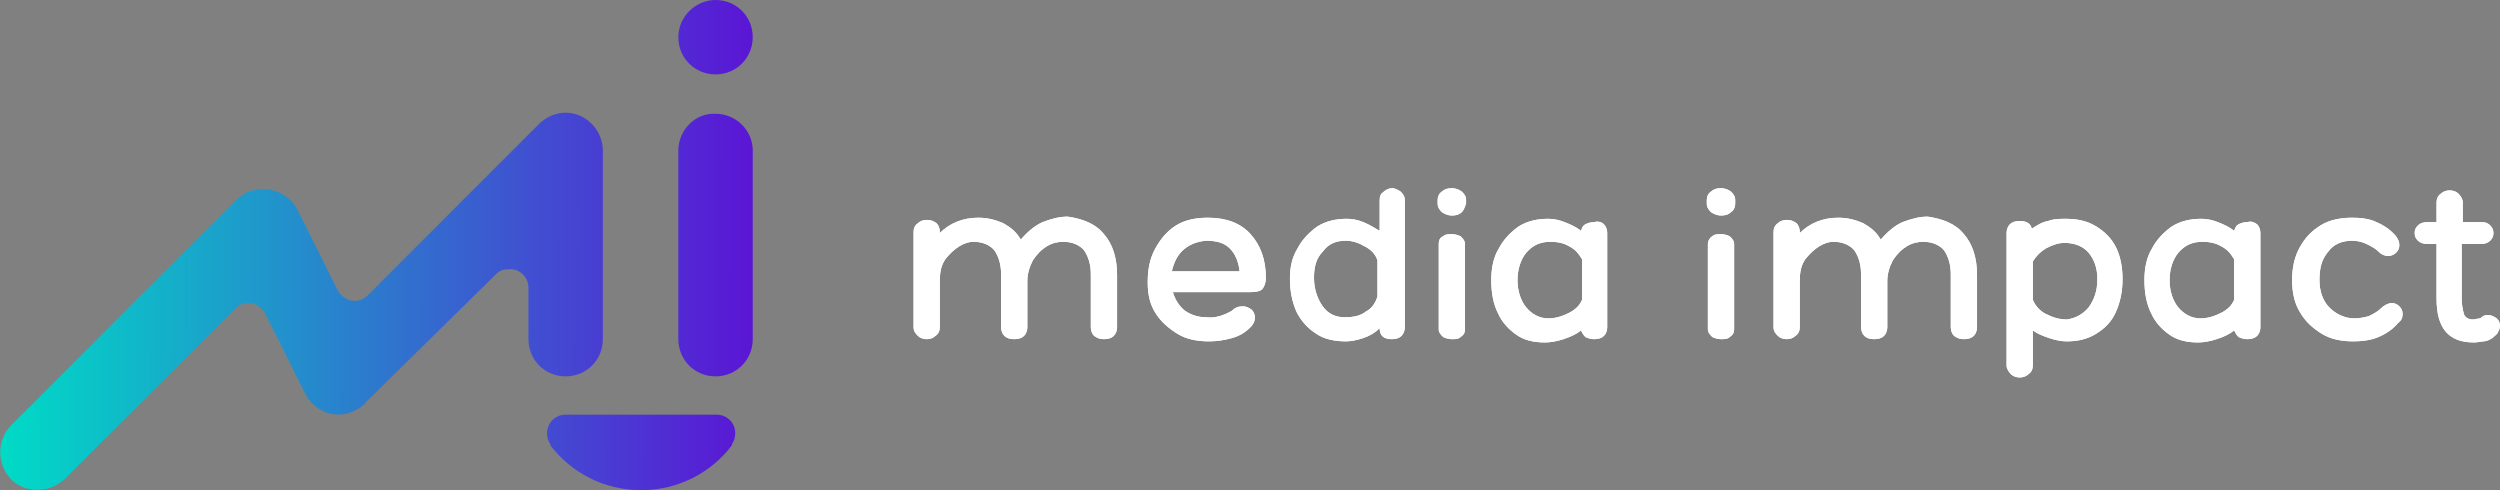 <?xml version="1.0" encoding="utf-8"?>
<!-- Generator: Adobe Illustrator 26.1.0, SVG Export Plug-In . SVG Version: 6.00 Build 0)  -->
<svg version="1.1" id="Capa_1" xmlns="http://www.w3.org/2000/svg" xmlns:xlink="http://www.w3.org/1999/xlink" x="0px" y="0px"
	 viewBox="0 0 228.5 44.8" style="enable-background:new 0 0 228.5 44.8;" xml:space="preserve">
<rect x="0" y="0" width="228.5" height="44.8" fill="#808080" stroke="none"/>
<style type="text/css">
	.st0{clip-path:url(#SVGID_00000014607819499782383940000014786244478108688831_);}
	.st1{fill:#5B15D5;}
	.st2{fill:#FFFFFF;}
	.st3{fill:#00DBC6;}
	.st4{fill-rule:evenodd;clip-rule:evenodd;fill:#00DBC6;}
	.st5{fill-rule:evenodd;clip-rule:evenodd;fill:#5B15D5;}
	.st6{fill:url(#SVGID_00000077319495534692115440000010153259099521320333_);}
	.st7{clip-path:url(#SVGID_00000018234048114952997430000005762872642553080507_);}
	.st8{fill:none;stroke:url(#SVGID_00000162338739533979685560000001923968248100710843_);stroke-miterlimit:10;}
	.st9{fill:none;stroke:url(#SVGID_00000084511513568294742910000012214960728269172395_);stroke-miterlimit:10;}
	.st10{fill:none;stroke:url(#SVGID_00000103224694891388889230000014034722822780841883_);stroke-miterlimit:10;}
	.st11{fill:none;stroke:url(#SVGID_00000110453409903613756220000015511402560748621185_);stroke-miterlimit:10;}
	.st12{fill:none;stroke:url(#SVGID_00000053542567951022205720000004780300370919196293_);stroke-miterlimit:10;}
	.st13{fill:none;stroke:url(#SVGID_00000087374598280490673050000004409723466153178510_);stroke-miterlimit:10;}
	.st14{fill:none;stroke:url(#SVGID_00000057832659092481582440000016201581697397221806_);stroke-miterlimit:10;}
	.st15{fill:none;stroke:url(#SVGID_00000061457867769451983980000008141290041100752575_);stroke-miterlimit:10;}
	.st16{fill:none;stroke:url(#SVGID_00000097478230693381640790000016239128061161121961_);stroke-miterlimit:10;}
	.st17{fill:none;stroke:url(#SVGID_00000135655132064441573970000012985136580174476441_);stroke-miterlimit:10;}
	.st18{fill:none;stroke:url(#SVGID_00000073723755031739848210000008256236382284452235_);stroke-miterlimit:10;}
	.st19{fill:none;stroke:url(#SVGID_00000127010604336501035310000000653212230477333686_);stroke-miterlimit:10;}
	.st20{fill:none;stroke:url(#SVGID_00000060026641380631424430000001745647224094472353_);stroke-miterlimit:10;}
	.st21{fill:none;stroke:url(#SVGID_00000047781512649378097410000013489492077785684103_);stroke-miterlimit:10;}
	.st22{fill:none;stroke:url(#SVGID_00000029031167042236828350000007241801516755073155_);stroke-miterlimit:10;}
	.st23{fill:none;stroke:url(#SVGID_00000065755267197311127900000013393824159140215692_);stroke-miterlimit:10;}
	.st24{fill:none;stroke:url(#SVGID_00000095325288216122626870000007785739727712767365_);stroke-miterlimit:10;}
	.st25{fill:none;stroke:url(#SVGID_00000102533440874975568210000011096510317358317487_);stroke-miterlimit:10;}
	.st26{fill:none;stroke:url(#SVGID_00000107564406504947307500000001212222946153537947_);stroke-miterlimit:10;}
	.st27{fill:none;stroke:url(#SVGID_00000073691909185659342070000015660973287881335205_);stroke-miterlimit:10;}
	.st28{fill:none;stroke:url(#SVGID_00000116956806766027608600000003253181868861075647_);stroke-miterlimit:10;}
	.st29{fill:none;stroke:url(#SVGID_00000135688769415802896530000010581868437430996875_);stroke-miterlimit:10;}
	.st30{fill:none;stroke:url(#SVGID_00000093878243820452654840000007235417276638183552_);stroke-miterlimit:10;}
	.st31{fill:none;stroke:url(#SVGID_00000060029338135684738680000000181597629425970310_);stroke-miterlimit:10;}
	.st32{fill:none;stroke:url(#SVGID_00000172407106303055338090000016164886329380294533_);stroke-miterlimit:10;}
	.st33{fill:none;stroke:url(#SVGID_00000037665357768545877030000009198573921044505476_);stroke-miterlimit:10;}
	.st34{fill:none;stroke:url(#SVGID_00000146480330734581683650000014408166765120121016_);stroke-miterlimit:10;}
	.st35{fill:none;stroke:url(#SVGID_00000155842489166334921770000003984408593185012369_);stroke-miterlimit:10;}
	.st36{fill:none;stroke:url(#SVGID_00000093863781510056955510000008408749369108488371_);stroke-miterlimit:10;}
	.st37{fill:none;stroke:url(#SVGID_00000158706968245430660880000013532283877510793910_);stroke-miterlimit:10;}
	.st38{fill:none;stroke:url(#SVGID_00000055671495622400310110000001317594163379519872_);stroke-miterlimit:10;}
	.st39{fill:none;stroke:url(#SVGID_00000123399061623709961100000001600976409443699378_);stroke-miterlimit:10;}
	.st40{fill:none;stroke:url(#SVGID_00000027588404106484032750000003092919070165314721_);stroke-miterlimit:10;}
	.st41{fill:none;stroke:url(#SVGID_00000065041889804934703600000015075818434054055040_);stroke-miterlimit:10;}
	.st42{fill:none;stroke:url(#SVGID_00000079482598850204678950000003013813769117968048_);stroke-miterlimit:10;}
	.st43{fill:none;stroke:url(#SVGID_00000147902296575198270630000006120285039970132401_);stroke-miterlimit:10;}
	.st44{fill:none;stroke:url(#SVGID_00000026165254440175352820000003101064154872157866_);stroke-miterlimit:10;}
	.st45{fill:none;stroke:url(#SVGID_00000037668283710070317450000008749359101190841224_);stroke-miterlimit:10;}
	.st46{fill:none;stroke:url(#SVGID_00000080188857189950048100000003204224544889700276_);stroke-miterlimit:10;}
	.st47{fill:none;stroke:url(#SVGID_00000182485896243278735960000014064048297312504195_);stroke-miterlimit:10;}
	.st48{fill:none;stroke:url(#SVGID_00000052083253977009427280000007217872257663357089_);stroke-miterlimit:10;}
	.st49{fill:none;stroke:url(#SVGID_00000178196873230813523260000016893475177299539113_);stroke-miterlimit:10;}
	.st50{fill:none;stroke:url(#SVGID_00000166654580886452459240000007476884002773363347_);stroke-miterlimit:10;}
	.st51{fill:none;stroke:url(#SVGID_00000112609245245098612490000013203828598760573363_);stroke-miterlimit:10;}
	.st52{fill:none;stroke:url(#SVGID_00000126299063719093087410000017670568862588757158_);stroke-miterlimit:10;}
	.st53{fill:none;stroke:url(#SVGID_00000142146868554366351910000004247689163765504925_);stroke-miterlimit:10;}
	.st54{fill:none;stroke:url(#SVGID_00000118359701752911589780000001965739736387172497_);stroke-miterlimit:10;}
	.st55{fill:none;stroke:url(#SVGID_00000073717538772329793530000014821449836604819596_);stroke-miterlimit:10;}
	.st56{fill:none;stroke:url(#SVGID_00000086687540593795081630000007227690822596477839_);stroke-miterlimit:10;}
	.st57{fill:none;stroke:url(#SVGID_00000169555165651021415310000013149271308504690840_);stroke-miterlimit:10;}
	.st58{fill:none;stroke:url(#SVGID_00000011725230091829570560000012312376212628115851_);stroke-miterlimit:10;}
	.st59{fill:none;stroke:url(#SVGID_00000153677811909298965550000000283964281483308191_);stroke-miterlimit:10;}
	.st60{fill:none;stroke:url(#SVGID_00000051362038233485029120000005690385882677985950_);stroke-miterlimit:10;}
	.st61{fill:none;stroke:url(#SVGID_00000101797088129383729250000003039385385721315998_);stroke-miterlimit:10;}
	.st62{fill:none;stroke:url(#SVGID_00000145756083165374575440000017134471757408877994_);stroke-miterlimit:10;}
	.st63{fill:none;stroke:url(#SVGID_00000074437356071200042960000003368570900947487665_);stroke-miterlimit:10;}
	.st64{fill:none;stroke:url(#SVGID_00000047020122748875845070000011044263422806037937_);stroke-miterlimit:10;}
	.st65{fill:none;stroke:url(#SVGID_00000085960927023519549270000010261645465349075120_);stroke-miterlimit:10;}
	.st66{fill:none;stroke:url(#SVGID_00000134933855037137756560000018224382085562489513_);stroke-miterlimit:10;}
	.st67{fill:none;stroke:url(#SVGID_00000099641935060144663550000003831904101379939999_);stroke-miterlimit:10;}
	.st68{fill:none;stroke:url(#SVGID_00000159459580497371287150000003200375241341302164_);stroke-miterlimit:10;}
	.st69{fill:none;stroke:url(#SVGID_00000069386743233868394360000002775238266761032593_);stroke-miterlimit:10;}
	.st70{fill:url(#SVGID_00000079482769379498768280000015828216324728030644_);}
	.st71{fill:url(#SVGID_00000056387708477182911710000004855267130489772955_);}
	.st72{fill:url(#SVGID_00000145749751218205942760000010188834844250492858_);}
	.st73{fill:url(#SVGID_00000044883314563974654720000002324891576013687946_);}
</style>
<g>
	<g>
		<g>
			<path class="st2" d="M100.9,21.4c0.8,0.9,1.2,2.2,1.2,3.7v4.8c0,0.3-0.1,0.6-0.3,0.8c-0.2,0.2-0.5,0.3-0.9,0.3
				c-0.4,0-0.6-0.1-0.9-0.3c-0.2-0.2-0.3-0.5-0.3-0.8v-4.8c0-0.9-0.2-1.6-0.6-2.2c-0.4-0.5-1.1-0.8-1.9-0.8c-0.5,0-1,0.1-1.5,0.4
				c-0.5,0.3-0.9,0.7-1.3,1.3c-0.3,0.6-0.5,1.2-0.5,1.9v4.2c0,0.3-0.1,0.6-0.3,0.8c-0.2,0.2-0.5,0.3-0.9,0.3c-0.4,0-0.7-0.1-0.9-0.3
				c-0.2-0.2-0.3-0.5-0.3-0.8v-4.8c0-0.9-0.2-1.6-0.6-2.2c-0.4-0.5-1.1-0.8-1.9-0.8c-0.4,0-0.8,0.1-1.3,0.4
				c-0.5,0.3-0.9,0.7-1.3,1.2c-0.4,0.6-0.5,1.2-0.5,2v4.2c0,0.3-0.1,0.6-0.4,0.8c-0.2,0.2-0.5,0.3-0.8,0.3c-0.3,0-0.6-0.1-0.8-0.3
				c-0.2-0.2-0.4-0.4-0.4-0.8v-8.7c0-0.3,0.1-0.6,0.4-0.8c0.2-0.2,0.5-0.3,0.8-0.3c0.4,0,0.6,0.1,0.9,0.3c0.2,0.2,0.3,0.5,0.3,0.8
				v0.1c0.9-0.9,2.1-1.4,3.5-1.4c0.9,0,1.6,0.2,2.3,0.5c0.7,0.4,1.2,0.8,1.6,1.5c0.6-0.7,1.3-1.3,2-1.6c0.8-0.3,1.5-0.5,2.3-0.5
				C98.9,20,100.1,20.4,100.9,21.4"/>
			<path class="st2" d="M108.2,22.8c-0.6,0.5-0.9,1.2-1.1,2h6.2c-0.1-0.9-0.4-1.6-0.9-2.1c-0.5-0.5-1.2-0.7-2.2-0.7
				C109.4,22.1,108.8,22.3,108.2,22.8 M112.6,28.4c0.3-0.3,0.6-0.4,1-0.4c0.3,0,0.5,0.1,0.8,0.3c0.2,0.2,0.3,0.5,0.3,0.7
				c0,0.3-0.1,0.6-0.4,0.9c-0.5,0.5-1,0.8-1.7,1c-0.7,0.2-1.4,0.3-2.1,0.3c-1.1,0-2.1-0.2-2.9-0.7c-0.8-0.5-1.5-1.1-2-1.9
				c-0.5-0.8-0.7-1.7-0.7-2.8c0-1.2,0.2-2.2,0.7-3.1c0.5-0.9,1.1-1.6,1.9-2.1c0.8-0.5,1.8-0.7,2.9-0.7c1.7,0,3,0.5,3.9,1.5
				c0.9,1,1.4,2.3,1.4,4c0,0.4-0.1,0.7-0.3,1c-0.2,0.2-0.5,0.3-1.1,0.3h-7.1c0.2,0.7,0.6,1.3,1.1,1.7c0.6,0.4,1.2,0.6,2,0.6
				C111.1,29.1,111.9,28.8,112.6,28.4"/>
			<path class="st2" d="M124.8,28.5c0.6-0.3,0.9-0.8,1.1-1.4l0-3.3c-0.2-0.6-0.6-1-1.2-1.3c-0.5-0.3-1.1-0.5-1.7-0.5
				c-0.9,0-1.6,0.3-2.1,1c-0.6,0.6-0.8,1.4-0.8,2.4c0,1,0.3,1.9,0.8,2.6c0.5,0.7,1.2,1,2,1C123.6,29,124.3,28.9,124.8,28.5
				 M128,17.5c0.2,0.2,0.4,0.4,0.4,0.8v11.6c0,0.3-0.1,0.6-0.3,0.8c-0.2,0.2-0.5,0.3-0.9,0.3c-0.7,0-1.1-0.3-1.1-1
				c-0.4,0.4-0.9,0.7-1.5,0.9c-0.6,0.2-1.1,0.3-1.6,0.3c-1,0-2-0.2-2.7-0.7c-0.8-0.5-1.4-1.2-1.8-2c-0.4-0.9-0.6-1.9-0.6-3
				c0-1.1,0.2-2,0.7-2.8c0.4-0.8,1.1-1.5,1.8-2c0.8-0.5,1.7-0.7,2.7-0.7c0.5,0,1,0.1,1.5,0.3c0.5,0.2,1,0.5,1.5,0.8v-2.8
				c0-0.4,0.1-0.6,0.4-0.8c0.2-0.2,0.5-0.3,0.8-0.3C127.4,17.2,127.7,17.3,128,17.5"/>
			<path class="st2" d="M131.9,21.6c0.2-0.2,0.5-0.2,0.8-0.2c0.3,0,0.6,0.1,0.8,0.2c0.2,0.2,0.4,0.4,0.4,0.7v7.8
				c0,0.3-0.1,0.5-0.4,0.7c-0.2,0.2-0.5,0.2-0.8,0.2c-0.3,0-0.6-0.1-0.8-0.2c-0.2-0.2-0.4-0.4-0.4-0.7v-7.8
				C131.5,22,131.6,21.7,131.9,21.6 M133.6,19.4c-0.2,0.2-0.5,0.3-0.9,0.3c-0.3,0-0.6-0.1-0.9-0.3c-0.2-0.2-0.4-0.4-0.4-0.8v-0.3
				c0-0.3,0.1-0.6,0.4-0.8c0.2-0.2,0.5-0.3,0.9-0.3c0.3,0,0.6,0.1,0.9,0.3c0.2,0.2,0.4,0.4,0.4,0.8v0.3
				C133.9,18.9,133.8,19.2,133.6,19.4"/>
			<path class="st2" d="M143.4,28.6c0.6-0.3,1-0.7,1.2-1.2v-3.7c-0.3-0.5-0.6-0.9-1.2-1.2c-0.5-0.3-1.1-0.4-1.7-0.4
				c-0.9,0-1.6,0.3-2.2,1c-0.5,0.6-0.8,1.5-0.8,2.5c0,1,0.3,1.9,0.8,2.5c0.5,0.6,1.2,1,2,1C142.2,29.1,142.8,28.9,143.4,28.6
				 M146.6,20.5c0.2,0.2,0.3,0.5,0.3,0.8v8.6c0,0.3-0.1,0.6-0.3,0.8c-0.2,0.2-0.5,0.3-0.9,0.3c-0.3,0-0.6-0.1-0.8-0.2
				c-0.2-0.2-0.3-0.4-0.4-0.6c-0.5,0.4-1,0.6-1.6,0.8c-0.6,0.2-1.2,0.3-1.7,0.3c-1,0-1.9-0.2-2.6-0.7c-0.7-0.5-1.3-1.1-1.7-2
				c-0.4-0.8-0.6-1.8-0.6-3c0-1.1,0.2-2.1,0.7-2.9c0.4-0.8,1.1-1.5,1.8-2c0.8-0.5,1.7-0.7,2.7-0.7c0.5,0,1,0.1,1.5,0.3
				c0.5,0.2,1,0.4,1.5,0.8c0.1-0.3,0.2-0.5,0.4-0.6c0.2-0.1,0.5-0.2,0.8-0.2C146.1,20.2,146.4,20.3,146.6,20.5"/>
			<path class="st2" d="M156.5,21.6c0.2-0.2,0.5-0.2,0.8-0.2c0.3,0,0.6,0.1,0.8,0.2c0.2,0.2,0.4,0.4,0.4,0.7v7.8
				c0,0.3-0.1,0.5-0.4,0.7c-0.2,0.2-0.5,0.2-0.8,0.2c-0.3,0-0.6-0.1-0.8-0.2c-0.2-0.2-0.4-0.4-0.4-0.7v-7.8
				C156.1,22,156.3,21.7,156.5,21.6 M158.2,19.4c-0.2,0.2-0.5,0.3-0.9,0.3c-0.3,0-0.6-0.1-0.9-0.3c-0.2-0.2-0.4-0.4-0.4-0.8v-0.3
				c0-0.3,0.1-0.6,0.4-0.8c0.2-0.2,0.5-0.3,0.9-0.3c0.3,0,0.6,0.1,0.9,0.3c0.2,0.2,0.4,0.4,0.4,0.8v0.3
				C158.6,18.9,158.5,19.2,158.2,19.4"/>
			<path class="st2" d="M179.5,21.4c0.8,0.9,1.2,2.2,1.2,3.7v4.8c0,0.3-0.1,0.6-0.3,0.8c-0.2,0.2-0.5,0.3-0.9,0.3
				c-0.4,0-0.6-0.1-0.9-0.3c-0.2-0.2-0.3-0.5-0.3-0.8v-4.8c0-0.9-0.2-1.6-0.6-2.2c-0.4-0.5-1.1-0.8-1.9-0.8c-0.5,0-1,0.1-1.5,0.4
				c-0.5,0.3-0.9,0.7-1.3,1.3c-0.3,0.6-0.5,1.2-0.5,1.9v4.2c0,0.3-0.1,0.6-0.3,0.8c-0.2,0.2-0.5,0.3-0.9,0.3c-0.4,0-0.7-0.1-0.9-0.3
				c-0.2-0.2-0.3-0.5-0.3-0.8v-4.8c0-0.9-0.2-1.6-0.6-2.2c-0.4-0.5-1.1-0.8-1.9-0.8c-0.4,0-0.8,0.1-1.3,0.4
				c-0.5,0.3-0.9,0.7-1.3,1.2c-0.4,0.6-0.5,1.2-0.5,2v4.2c0,0.3-0.1,0.6-0.4,0.8c-0.2,0.2-0.5,0.3-0.8,0.3s-0.6-0.1-0.8-0.3
				c-0.2-0.2-0.4-0.4-0.4-0.8v-8.7c0-0.3,0.1-0.6,0.4-0.8c0.2-0.2,0.5-0.3,0.8-0.3c0.4,0,0.6,0.1,0.9,0.3c0.2,0.2,0.3,0.5,0.3,0.8
				v0.1c0.9-0.9,2.1-1.4,3.5-1.4c0.9,0,1.6,0.2,2.3,0.5c0.7,0.4,1.2,0.8,1.6,1.5c0.6-0.7,1.3-1.3,2-1.6c0.8-0.3,1.5-0.5,2.3-0.5
				C177.5,20,178.7,20.4,179.5,21.4"/>
			<path class="st2" d="M190.9,28.1c0.5-0.7,0.8-1.5,0.8-2.6c0-1-0.3-1.8-0.8-2.4c-0.5-0.6-1.3-0.9-2.2-0.9c-0.6,0-1.1,0.2-1.7,0.5
				c-0.5,0.3-0.9,0.7-1.2,1.2v3.5c0.2,0.5,0.6,1,1.2,1.3c0.6,0.3,1.2,0.5,1.9,0.5C189.7,29.1,190.4,28.7,190.9,28.1 M191.6,20.7
				c0.8,0.5,1.4,1.1,1.8,1.9c0.4,0.8,0.6,1.8,0.6,2.9c0,1.1-0.2,2.1-0.6,3c-0.4,0.9-1,1.5-1.8,2c-0.8,0.5-1.7,0.7-2.7,0.7
				c-0.5,0-1-0.1-1.6-0.3c-0.6-0.2-1.1-0.4-1.5-0.7v3.2c0,0.3-0.1,0.6-0.4,0.8c-0.2,0.2-0.5,0.3-0.8,0.3c-0.3,0-0.6-0.1-0.8-0.3
				c-0.2-0.2-0.4-0.5-0.4-0.8V21.3c0-0.3,0.1-0.6,0.3-0.8c0.2-0.2,0.5-0.3,0.9-0.3c0.6,0,1,0.2,1.1,0.7c0.5-0.3,0.9-0.6,1.5-0.7
				c0.5-0.2,1.1-0.2,1.6-0.2C189.9,20,190.8,20.2,191.6,20.7"/>
			<path class="st2" d="M203,28.6c0.6-0.3,1-0.7,1.2-1.2v-3.7c-0.3-0.5-0.6-0.9-1.2-1.2c-0.5-0.3-1.1-0.4-1.7-0.4
				c-0.9,0-1.6,0.3-2.2,1c-0.5,0.6-0.8,1.5-0.8,2.5c0,1,0.3,1.9,0.8,2.5c0.5,0.6,1.2,1,2,1C201.8,29.1,202.4,28.9,203,28.6
				 M206.3,20.5c0.2,0.2,0.3,0.5,0.3,0.8v8.6c0,0.3-0.1,0.6-0.3,0.8c-0.2,0.2-0.5,0.3-0.9,0.3c-0.3,0-0.6-0.1-0.8-0.2
				c-0.2-0.2-0.3-0.4-0.4-0.6c-0.5,0.4-1,0.6-1.6,0.8c-0.6,0.2-1.2,0.3-1.7,0.3c-1,0-1.9-0.2-2.6-0.7c-0.7-0.5-1.3-1.1-1.7-2
				c-0.4-0.8-0.6-1.8-0.6-3c0-1.1,0.2-2.1,0.7-2.9c0.4-0.8,1.1-1.5,1.8-2c0.8-0.5,1.7-0.7,2.7-0.7c0.5,0,1,0.1,1.5,0.3
				c0.5,0.2,1,0.4,1.5,0.8c0.1-0.3,0.2-0.5,0.4-0.6c0.2-0.1,0.5-0.2,0.8-0.2C205.8,20.2,206,20.3,206.3,20.5"/>
			<path class="st2" d="M216.3,22.3c-0.4-0.2-0.9-0.3-1.3-0.3c-0.9,0-1.7,0.3-2.2,1c-0.6,0.7-0.8,1.5-0.8,2.6c0,1,0.3,1.9,0.9,2.5
				c0.6,0.6,1.4,1,2.3,1c0.5,0,0.9-0.1,1.3-0.2c0.4-0.2,0.8-0.4,1.1-0.7c0.3-0.3,0.7-0.5,1-0.5c0.3,0,0.5,0.1,0.7,0.3
				c0.2,0.2,0.3,0.4,0.3,0.7c0,0.3-0.1,0.6-0.4,0.8c-0.5,0.6-1.1,1-1.8,1.3c-0.7,0.3-1.5,0.4-2.3,0.4c-1.1,0-2.1-0.2-2.9-0.7
				c-0.8-0.5-1.5-1.1-2-2c-0.5-0.8-0.7-1.8-0.7-2.9c0-1.1,0.2-2.1,0.7-3c0.5-0.9,1.1-1.5,1.9-2c0.8-0.5,1.8-0.7,2.9-0.7
				c0.8,0,1.6,0.1,2.2,0.4c0.7,0.3,1.3,0.7,1.8,1.3c0.2,0.3,0.3,0.5,0.3,0.8c0,0.3-0.1,0.5-0.3,0.7c-0.2,0.2-0.5,0.3-0.7,0.3
				c-0.3,0-0.6-0.1-0.9-0.4C217.1,22.7,216.7,22.5,216.3,22.3"/>
			<path class="st2" d="M227.4,28.8c0.3,0,0.5,0.1,0.8,0.3c0.2,0.2,0.3,0.4,0.3,0.7c0,0.2-0.1,0.4-0.2,0.6c-0.1,0.2-0.3,0.3-0.5,0.5
				c-0.3,0.2-0.6,0.3-0.8,0.3c-0.2,0-0.5,0.1-0.9,0.1c-2.3,0-3.4-1.3-3.4-4v-5h-0.8c-0.4,0-0.7-0.1-0.9-0.3
				c-0.2-0.2-0.3-0.4-0.3-0.7s0.1-0.5,0.3-0.7c0.2-0.2,0.5-0.3,0.9-0.3h0.8v-1.8c0-0.3,0.1-0.6,0.4-0.8c0.2-0.2,0.5-0.3,0.8-0.3
				c0.3,0,0.6,0.1,0.8,0.3c0.2,0.2,0.4,0.5,0.4,0.8v1.8h1.7c0.4,0,0.6,0.1,0.8,0.3c0.2,0.2,0.3,0.4,0.3,0.7s-0.1,0.5-0.3,0.7
				c-0.2,0.2-0.5,0.3-0.8,0.3H225v5c0,0.6,0.1,1,0.2,1.4c0.1,0.3,0.4,0.5,0.8,0.5c0.2,0,0.5-0.1,0.7-0.1
				C227,28.8,227.2,28.8,227.4,28.8"/>
			<path class="st2" d="M100.9,21.4c0.8,0.9,1.2,2.2,1.2,3.7v4.8c0,0.3-0.1,0.6-0.3,0.8c-0.2,0.2-0.5,0.3-0.9,0.3
				c-0.4,0-0.6-0.1-0.9-0.3c-0.2-0.2-0.3-0.5-0.3-0.8v-4.8c0-0.9-0.2-1.6-0.6-2.2c-0.4-0.5-1.1-0.8-1.9-0.8c-0.5,0-1,0.1-1.5,0.4
				c-0.5,0.3-0.9,0.7-1.3,1.3c-0.3,0.6-0.5,1.2-0.5,1.9v4.2c0,0.3-0.1,0.6-0.3,0.8c-0.2,0.2-0.5,0.3-0.9,0.3c-0.4,0-0.7-0.1-0.9-0.3
				c-0.2-0.2-0.3-0.5-0.3-0.8v-4.8c0-0.9-0.2-1.6-0.6-2.2c-0.4-0.5-1.1-0.8-1.9-0.8c-0.4,0-0.8,0.1-1.3,0.4
				c-0.5,0.3-0.9,0.7-1.3,1.2c-0.4,0.6-0.5,1.2-0.5,2v4.2c0,0.3-0.1,0.6-0.4,0.8c-0.2,0.2-0.5,0.3-0.8,0.3c-0.3,0-0.6-0.1-0.8-0.3
				c-0.2-0.2-0.4-0.4-0.4-0.8v-8.7c0-0.3,0.1-0.6,0.4-0.8c0.2-0.2,0.5-0.3,0.8-0.3c0.4,0,0.6,0.1,0.9,0.3c0.2,0.2,0.3,0.5,0.3,0.8
				v0.1c0.9-0.9,2.1-1.4,3.5-1.4c0.9,0,1.6,0.2,2.3,0.5c0.7,0.4,1.2,0.8,1.6,1.5c0.6-0.7,1.3-1.3,2-1.6c0.8-0.3,1.5-0.5,2.3-0.5
				C98.9,20,100.1,20.4,100.9,21.4"/>
			<path class="st2" d="M108.2,22.8c-0.6,0.5-0.9,1.2-1.1,2h6.2c-0.1-0.9-0.4-1.6-0.9-2.1c-0.5-0.5-1.2-0.7-2.2-0.7
				C109.4,22.1,108.8,22.3,108.2,22.8 M112.6,28.4c0.3-0.3,0.6-0.4,1-0.4c0.3,0,0.5,0.1,0.8,0.3c0.2,0.2,0.3,0.5,0.3,0.7
				c0,0.3-0.1,0.6-0.4,0.9c-0.5,0.5-1,0.8-1.7,1c-0.7,0.2-1.4,0.3-2.1,0.3c-1.1,0-2.1-0.2-2.9-0.7c-0.8-0.5-1.5-1.1-2-1.9
				c-0.5-0.8-0.7-1.7-0.7-2.8c0-1.2,0.2-2.2,0.7-3.1c0.5-0.9,1.1-1.6,1.9-2.1c0.8-0.5,1.8-0.7,2.9-0.7c1.7,0,3,0.5,3.9,1.5
				c0.9,1,1.4,2.3,1.4,4c0,0.4-0.1,0.7-0.3,1c-0.2,0.2-0.5,0.3-1.1,0.3h-7.1c0.2,0.7,0.6,1.3,1.1,1.7c0.6,0.4,1.2,0.6,2,0.6
				C111.1,29.1,111.9,28.8,112.6,28.4"/>
			<path class="st2" d="M124.8,28.5c0.6-0.3,0.9-0.8,1.1-1.4l0-3.3c-0.2-0.6-0.6-1-1.2-1.3c-0.5-0.3-1.1-0.5-1.7-0.5
				c-0.9,0-1.6,0.3-2.1,1c-0.6,0.6-0.8,1.4-0.8,2.4c0,1,0.3,1.9,0.8,2.6c0.5,0.7,1.2,1,2,1C123.6,29,124.3,28.9,124.8,28.5
				 M128,17.5c0.2,0.2,0.4,0.4,0.4,0.8v11.6c0,0.3-0.1,0.6-0.3,0.8c-0.2,0.2-0.5,0.3-0.9,0.3c-0.7,0-1.1-0.3-1.1-1
				c-0.4,0.4-0.9,0.7-1.5,0.9c-0.6,0.2-1.1,0.3-1.6,0.3c-1,0-2-0.2-2.7-0.7c-0.8-0.5-1.4-1.2-1.8-2c-0.4-0.9-0.6-1.9-0.6-3
				c0-1.1,0.2-2,0.7-2.8c0.4-0.8,1.1-1.5,1.8-2c0.8-0.5,1.7-0.7,2.7-0.7c0.5,0,1,0.1,1.5,0.3c0.5,0.2,1,0.5,1.5,0.8v-2.8
				c0-0.4,0.1-0.6,0.4-0.8c0.2-0.2,0.5-0.3,0.8-0.3C127.4,17.2,127.7,17.3,128,17.5"/>
			<path class="st2" d="M131.9,21.6c0.2-0.2,0.5-0.2,0.8-0.2c0.3,0,0.6,0.1,0.8,0.2c0.2,0.2,0.4,0.4,0.4,0.7v7.8
				c0,0.3-0.1,0.5-0.4,0.7c-0.2,0.2-0.5,0.2-0.8,0.2c-0.3,0-0.6-0.1-0.8-0.2c-0.2-0.2-0.4-0.4-0.4-0.7v-7.8
				C131.5,22,131.6,21.7,131.9,21.6 M133.6,19.4c-0.2,0.2-0.5,0.3-0.9,0.3c-0.3,0-0.6-0.1-0.9-0.3c-0.2-0.2-0.4-0.4-0.4-0.8v-0.3
				c0-0.3,0.1-0.6,0.4-0.8c0.2-0.2,0.5-0.3,0.9-0.3c0.3,0,0.6,0.1,0.9,0.3c0.2,0.2,0.4,0.4,0.4,0.8v0.3
				C133.9,18.9,133.8,19.2,133.6,19.4"/>
			<path class="st2" d="M143.4,28.6c0.6-0.3,1-0.7,1.2-1.2v-3.7c-0.3-0.5-0.6-0.9-1.2-1.2c-0.5-0.3-1.1-0.4-1.7-0.4
				c-0.9,0-1.6,0.3-2.2,1c-0.5,0.6-0.8,1.5-0.8,2.5c0,1,0.3,1.9,0.8,2.5c0.5,0.6,1.2,1,2,1C142.2,29.1,142.8,28.9,143.4,28.6
				 M146.6,20.5c0.2,0.2,0.3,0.5,0.3,0.8v8.6c0,0.3-0.1,0.6-0.3,0.8c-0.2,0.2-0.5,0.3-0.9,0.3c-0.3,0-0.6-0.1-0.8-0.2
				c-0.2-0.2-0.3-0.4-0.4-0.6c-0.5,0.4-1,0.6-1.6,0.8c-0.6,0.2-1.2,0.3-1.7,0.3c-1,0-1.9-0.2-2.6-0.7c-0.7-0.5-1.3-1.1-1.7-2
				c-0.4-0.8-0.6-1.8-0.6-3c0-1.1,0.2-2.1,0.7-2.9c0.4-0.8,1.1-1.5,1.8-2c0.8-0.5,1.7-0.7,2.7-0.7c0.5,0,1,0.1,1.5,0.3
				c0.5,0.2,1,0.4,1.5,0.8c0.1-0.3,0.2-0.5,0.4-0.6c0.2-0.1,0.5-0.2,0.8-0.2C146.1,20.2,146.4,20.3,146.6,20.5"/>
			<path class="st2" d="M156.5,21.6c0.2-0.2,0.5-0.2,0.8-0.2c0.3,0,0.6,0.1,0.8,0.2c0.2,0.2,0.4,0.4,0.4,0.7v7.8
				c0,0.3-0.1,0.5-0.4,0.7c-0.2,0.2-0.5,0.2-0.8,0.2c-0.3,0-0.6-0.1-0.8-0.2c-0.2-0.2-0.4-0.4-0.4-0.7v-7.8
				C156.1,22,156.3,21.7,156.5,21.6 M158.2,19.4c-0.2,0.2-0.5,0.3-0.9,0.3c-0.3,0-0.6-0.1-0.9-0.3c-0.2-0.2-0.4-0.4-0.4-0.8v-0.3
				c0-0.3,0.1-0.6,0.4-0.8c0.2-0.2,0.5-0.3,0.9-0.3c0.3,0,0.6,0.1,0.9,0.3c0.2,0.2,0.4,0.4,0.4,0.8v0.3
				C158.6,18.9,158.5,19.2,158.2,19.4"/>
			<path class="st2" d="M179.5,21.4c0.8,0.9,1.2,2.2,1.2,3.7v4.8c0,0.3-0.1,0.6-0.3,0.8c-0.2,0.2-0.5,0.3-0.9,0.3
				c-0.4,0-0.6-0.1-0.9-0.3c-0.2-0.2-0.3-0.5-0.3-0.8v-4.8c0-0.9-0.2-1.6-0.6-2.2c-0.4-0.5-1.1-0.8-1.9-0.8c-0.5,0-1,0.1-1.5,0.4
				c-0.5,0.3-0.9,0.7-1.3,1.3c-0.3,0.6-0.5,1.2-0.5,1.9v4.2c0,0.3-0.1,0.6-0.3,0.8c-0.2,0.2-0.5,0.3-0.9,0.3c-0.4,0-0.7-0.1-0.9-0.3
				c-0.2-0.2-0.3-0.5-0.3-0.8v-4.8c0-0.9-0.2-1.6-0.6-2.2c-0.4-0.5-1.1-0.8-1.9-0.8c-0.4,0-0.8,0.1-1.3,0.4
				c-0.5,0.3-0.9,0.7-1.3,1.2c-0.4,0.6-0.5,1.2-0.5,2v4.2c0,0.3-0.1,0.6-0.4,0.8c-0.2,0.2-0.5,0.3-0.8,0.3s-0.6-0.1-0.8-0.3
				c-0.2-0.2-0.4-0.4-0.4-0.8v-8.7c0-0.3,0.1-0.6,0.4-0.8c0.2-0.2,0.5-0.3,0.8-0.3c0.4,0,0.6,0.1,0.9,0.3c0.2,0.2,0.3,0.5,0.3,0.8
				v0.1c0.9-0.9,2.1-1.4,3.5-1.4c0.9,0,1.6,0.2,2.3,0.5c0.7,0.4,1.2,0.8,1.6,1.5c0.6-0.7,1.3-1.3,2-1.6c0.8-0.3,1.5-0.5,2.3-0.5
				C177.5,20,178.7,20.4,179.5,21.4"/>
			<path class="st2" d="M190.9,28.1c0.5-0.7,0.8-1.5,0.8-2.6c0-1-0.3-1.8-0.8-2.4c-0.5-0.6-1.3-0.9-2.2-0.9c-0.6,0-1.1,0.2-1.7,0.5
				c-0.5,0.3-0.9,0.7-1.2,1.2v3.5c0.2,0.5,0.6,1,1.2,1.3c0.6,0.3,1.2,0.5,1.9,0.5C189.7,29.1,190.4,28.7,190.9,28.1 M191.6,20.7
				c0.8,0.5,1.4,1.1,1.8,1.9c0.4,0.8,0.6,1.8,0.6,2.9c0,1.1-0.2,2.1-0.6,3c-0.4,0.9-1,1.5-1.8,2c-0.8,0.5-1.7,0.7-2.7,0.7
				c-0.5,0-1-0.1-1.6-0.3c-0.6-0.2-1.1-0.4-1.5-0.7v3.2c0,0.3-0.1,0.6-0.4,0.8c-0.2,0.2-0.5,0.3-0.8,0.3c-0.3,0-0.6-0.1-0.8-0.3
				c-0.2-0.2-0.4-0.5-0.4-0.8V21.3c0-0.3,0.1-0.6,0.3-0.8c0.2-0.2,0.5-0.3,0.9-0.3c0.6,0,1,0.2,1.1,0.7c0.5-0.3,0.9-0.6,1.5-0.7
				c0.5-0.2,1.1-0.2,1.6-0.2C189.9,20,190.8,20.2,191.6,20.7"/>
			<path class="st2" d="M203,28.6c0.6-0.3,1-0.7,1.2-1.2v-3.7c-0.3-0.5-0.6-0.9-1.2-1.2c-0.5-0.3-1.1-0.4-1.7-0.4
				c-0.9,0-1.6,0.3-2.2,1c-0.5,0.6-0.8,1.5-0.8,2.5c0,1,0.3,1.9,0.8,2.5c0.5,0.6,1.2,1,2,1C201.8,29.1,202.4,28.9,203,28.6
				 M206.3,20.5c0.2,0.2,0.3,0.5,0.3,0.8v8.6c0,0.3-0.1,0.6-0.3,0.8c-0.2,0.2-0.5,0.3-0.9,0.3c-0.3,0-0.6-0.1-0.8-0.2
				c-0.2-0.2-0.3-0.4-0.4-0.6c-0.5,0.4-1,0.6-1.6,0.8c-0.6,0.2-1.2,0.3-1.7,0.3c-1,0-1.9-0.2-2.6-0.7c-0.7-0.5-1.3-1.1-1.7-2
				c-0.4-0.8-0.6-1.8-0.6-3c0-1.1,0.2-2.1,0.7-2.9c0.4-0.8,1.1-1.5,1.8-2c0.8-0.5,1.7-0.7,2.7-0.7c0.5,0,1,0.1,1.5,0.3
				c0.5,0.2,1,0.4,1.5,0.8c0.1-0.3,0.2-0.5,0.4-0.6c0.2-0.1,0.5-0.2,0.8-0.2C205.8,20.2,206,20.3,206.3,20.5"/>
			<path class="st2" d="M216.3,22.3c-0.4-0.2-0.9-0.3-1.3-0.3c-0.9,0-1.7,0.3-2.2,1c-0.6,0.7-0.8,1.5-0.8,2.6c0,1,0.3,1.9,0.9,2.5
				c0.6,0.6,1.4,1,2.3,1c0.5,0,0.9-0.1,1.3-0.2c0.4-0.2,0.8-0.4,1.1-0.7c0.3-0.3,0.7-0.5,1-0.5c0.3,0,0.5,0.1,0.7,0.3
				c0.2,0.2,0.3,0.4,0.3,0.7c0,0.3-0.1,0.6-0.4,0.8c-0.5,0.6-1.1,1-1.8,1.3c-0.7,0.3-1.5,0.4-2.3,0.4c-1.1,0-2.1-0.2-2.9-0.7
				c-0.8-0.5-1.5-1.1-2-2c-0.5-0.8-0.7-1.8-0.7-2.9c0-1.1,0.2-2.1,0.7-3c0.5-0.9,1.1-1.5,1.9-2c0.8-0.5,1.8-0.7,2.9-0.7
				c0.8,0,1.6,0.1,2.2,0.4c0.7,0.3,1.3,0.7,1.8,1.3c0.2,0.3,0.3,0.5,0.3,0.8c0,0.3-0.1,0.5-0.3,0.7c-0.2,0.2-0.5,0.3-0.7,0.3
				c-0.3,0-0.6-0.1-0.9-0.4C217.1,22.7,216.7,22.5,216.3,22.3"/>
			<path class="st2" d="M227.4,28.8c0.3,0,0.5,0.1,0.8,0.3c0.2,0.2,0.3,0.4,0.3,0.7c0,0.2-0.1,0.4-0.2,0.6c-0.1,0.2-0.3,0.3-0.5,0.5
				c-0.3,0.2-0.6,0.3-0.8,0.3c-0.2,0-0.5,0.1-0.9,0.1c-2.3,0-3.4-1.3-3.4-4v-5h-0.8c-0.4,0-0.7-0.1-0.9-0.3
				c-0.2-0.2-0.3-0.4-0.3-0.7s0.1-0.5,0.3-0.7c0.2-0.2,0.5-0.3,0.9-0.3h0.8v-1.8c0-0.3,0.1-0.6,0.4-0.8c0.2-0.2,0.5-0.3,0.8-0.3
				c0.3,0,0.6,0.1,0.8,0.3c0.2,0.2,0.4,0.5,0.4,0.8v1.8h1.7c0.4,0,0.6,0.1,0.8,0.3c0.2,0.2,0.3,0.4,0.3,0.7s-0.1,0.5-0.3,0.7
				c-0.2,0.2-0.5,0.3-0.8,0.3H225v5c0,0.6,0.1,1,0.2,1.4c0.1,0.3,0.4,0.5,0.8,0.5c0.2,0,0.5-0.1,0.7-0.1
				C227,28.8,227.2,28.8,227.4,28.8"/>
		</g>
	</g>
	<g>
		<g>
			<defs>
				<path id="SVGID_00000132063656217123154530000011726091319468511655_" d="M62,3.4c0,1.9,1.5,3.4,3.4,3.4c1.9,0,3.4-1.5,3.4-3.4
					c0-1.9-1.5-3.4-3.4-3.4C63.6,0,62,1.5,62,3.4"/>
			</defs>
			
				<linearGradient id="SVGID_00000153688854150881532420000000593718913516259756_" gradientUnits="userSpaceOnUse" x1="-3.896255e-02" y1="3.31" x2="68.979" y2="3.453">
				<stop  offset="0" style="stop-color:#00DBC6"/>
				<stop  offset="3.181820e-03" style="stop-color:#00DBC6"/>
				<stop  offset="1" style="stop-color:#5B15D5"/>
			</linearGradient>
			
				<use xlink:href="#SVGID_00000132063656217123154530000011726091319468511655_"  style="overflow:visible;fill:url(#SVGID_00000153688854150881532420000000593718913516259756_);"/>
			<clipPath id="SVGID_00000090286298599683016560000010249987652769643650_">
				<use xlink:href="#SVGID_00000132063656217123154530000011726091319468511655_"  style="overflow:visible;"/>
			</clipPath>
		</g>
		
			<linearGradient id="SVGID_00000132048508778121224850000016905513049124675742_" gradientUnits="userSpaceOnUse" x1="-7.819826e-02" y1="22.261" x2="68.939" y2="22.404">
			<stop  offset="0" style="stop-color:#00DBC6"/>
			<stop  offset="3.181820e-03" style="stop-color:#00DBC6"/>
			<stop  offset="1" style="stop-color:#5B15D5"/>
		</linearGradient>
		<path style="fill:url(#SVGID_00000132048508778121224850000016905513049124675742_);" d="M62,13.6L62,31c0,1.9,1.5,3.4,3.4,3.4
			c1.9,0,3.4-1.5,3.4-3.4l0-17.4c-0.1-1.8-1.6-3.2-3.4-3.2C63.6,10.3,62.1,11.8,62,13.6"/>
		
			<linearGradient id="SVGID_00000003791059441254995550000001775620117137953934_" gradientUnits="userSpaceOnUse" x1="-0.117" y1="41.219" x2="68.9" y2="41.362">
			<stop  offset="0" style="stop-color:#00DBC6"/>
			<stop  offset="3.181820e-03" style="stop-color:#00DBC6"/>
			<stop  offset="1" style="stop-color:#5B15D5"/>
		</linearGradient>
		<path style="fill:url(#SVGID_00000003791059441254995550000001775620117137953934_);" d="M51.7,37.9c-1,0-1.7,0.8-1.7,1.7
			c0,0.4,0.1,0.7,0.3,1c0,0,0,0,0,0.1c1.9,2.5,4.9,4.1,8.3,4.1c3.4,0,6.4-1.6,8.3-4.1c0,0,0,0,0-0.1c0.2-0.3,0.3-0.6,0.3-1
			c0-1-0.8-1.7-1.7-1.7H51.7z"/>
		
			<linearGradient id="SVGID_00000038374718299861364250000007103329621469041804_" gradientUnits="userSpaceOnUse" x1="-8.905776e-02" y1="27.506" x2="68.928" y2="27.649">
			<stop  offset="0" style="stop-color:#00DBC6"/>
			<stop  offset="3.181820e-03" style="stop-color:#00DBC6"/>
			<stop  offset="1" style="stop-color:#5B15D5"/>
		</linearGradient>
		<path style="fill:url(#SVGID_00000038374718299861364250000007103329621469041804_);" d="M51.7,10.3c-0.8,0-1.6,0.3-2.3,0.9
			l-0.1,0.1c0,0,0,0,0,0L33.6,27l0,0c-0.3,0.3-0.7,0.5-1.2,0.5c-0.6,0-1.2-0.4-1.5-0.9c0,0,0,0,0,0l-3.7-7.4
			c-0.8-1.6-2.7-2.3-4.4-1.7c-0.4,0.1-0.7,0.4-1,0.6l0,0c-0.1,0.1-0.2,0.1-0.2,0.2L1,38.9c-1.3,1.3-1.3,3.5,0,4.9
			c1.3,1.3,3.5,1.3,4.9,0l15.6-15.6l0,0c0.3-0.3,0.7-0.5,1.2-0.5c0.7,0,1.2,0.4,1.5,0.9l3.7,7.4c0.9,1.7,2.9,2.4,4.6,1.5
			c0.4-0.2,0.8-0.5,1-0.8L45.4,25c0.3-0.3,0.7-0.4,1.2-0.4c1,0,1.7,0.8,1.7,1.7V31c0,1.9,1.5,3.4,3.4,3.4c1.9,0,3.4-1.5,3.4-3.4
			l0-17.4C55,11.8,53.5,10.3,51.7,10.3L51.7,10.3z"/>
	</g>
</g>
</svg>
